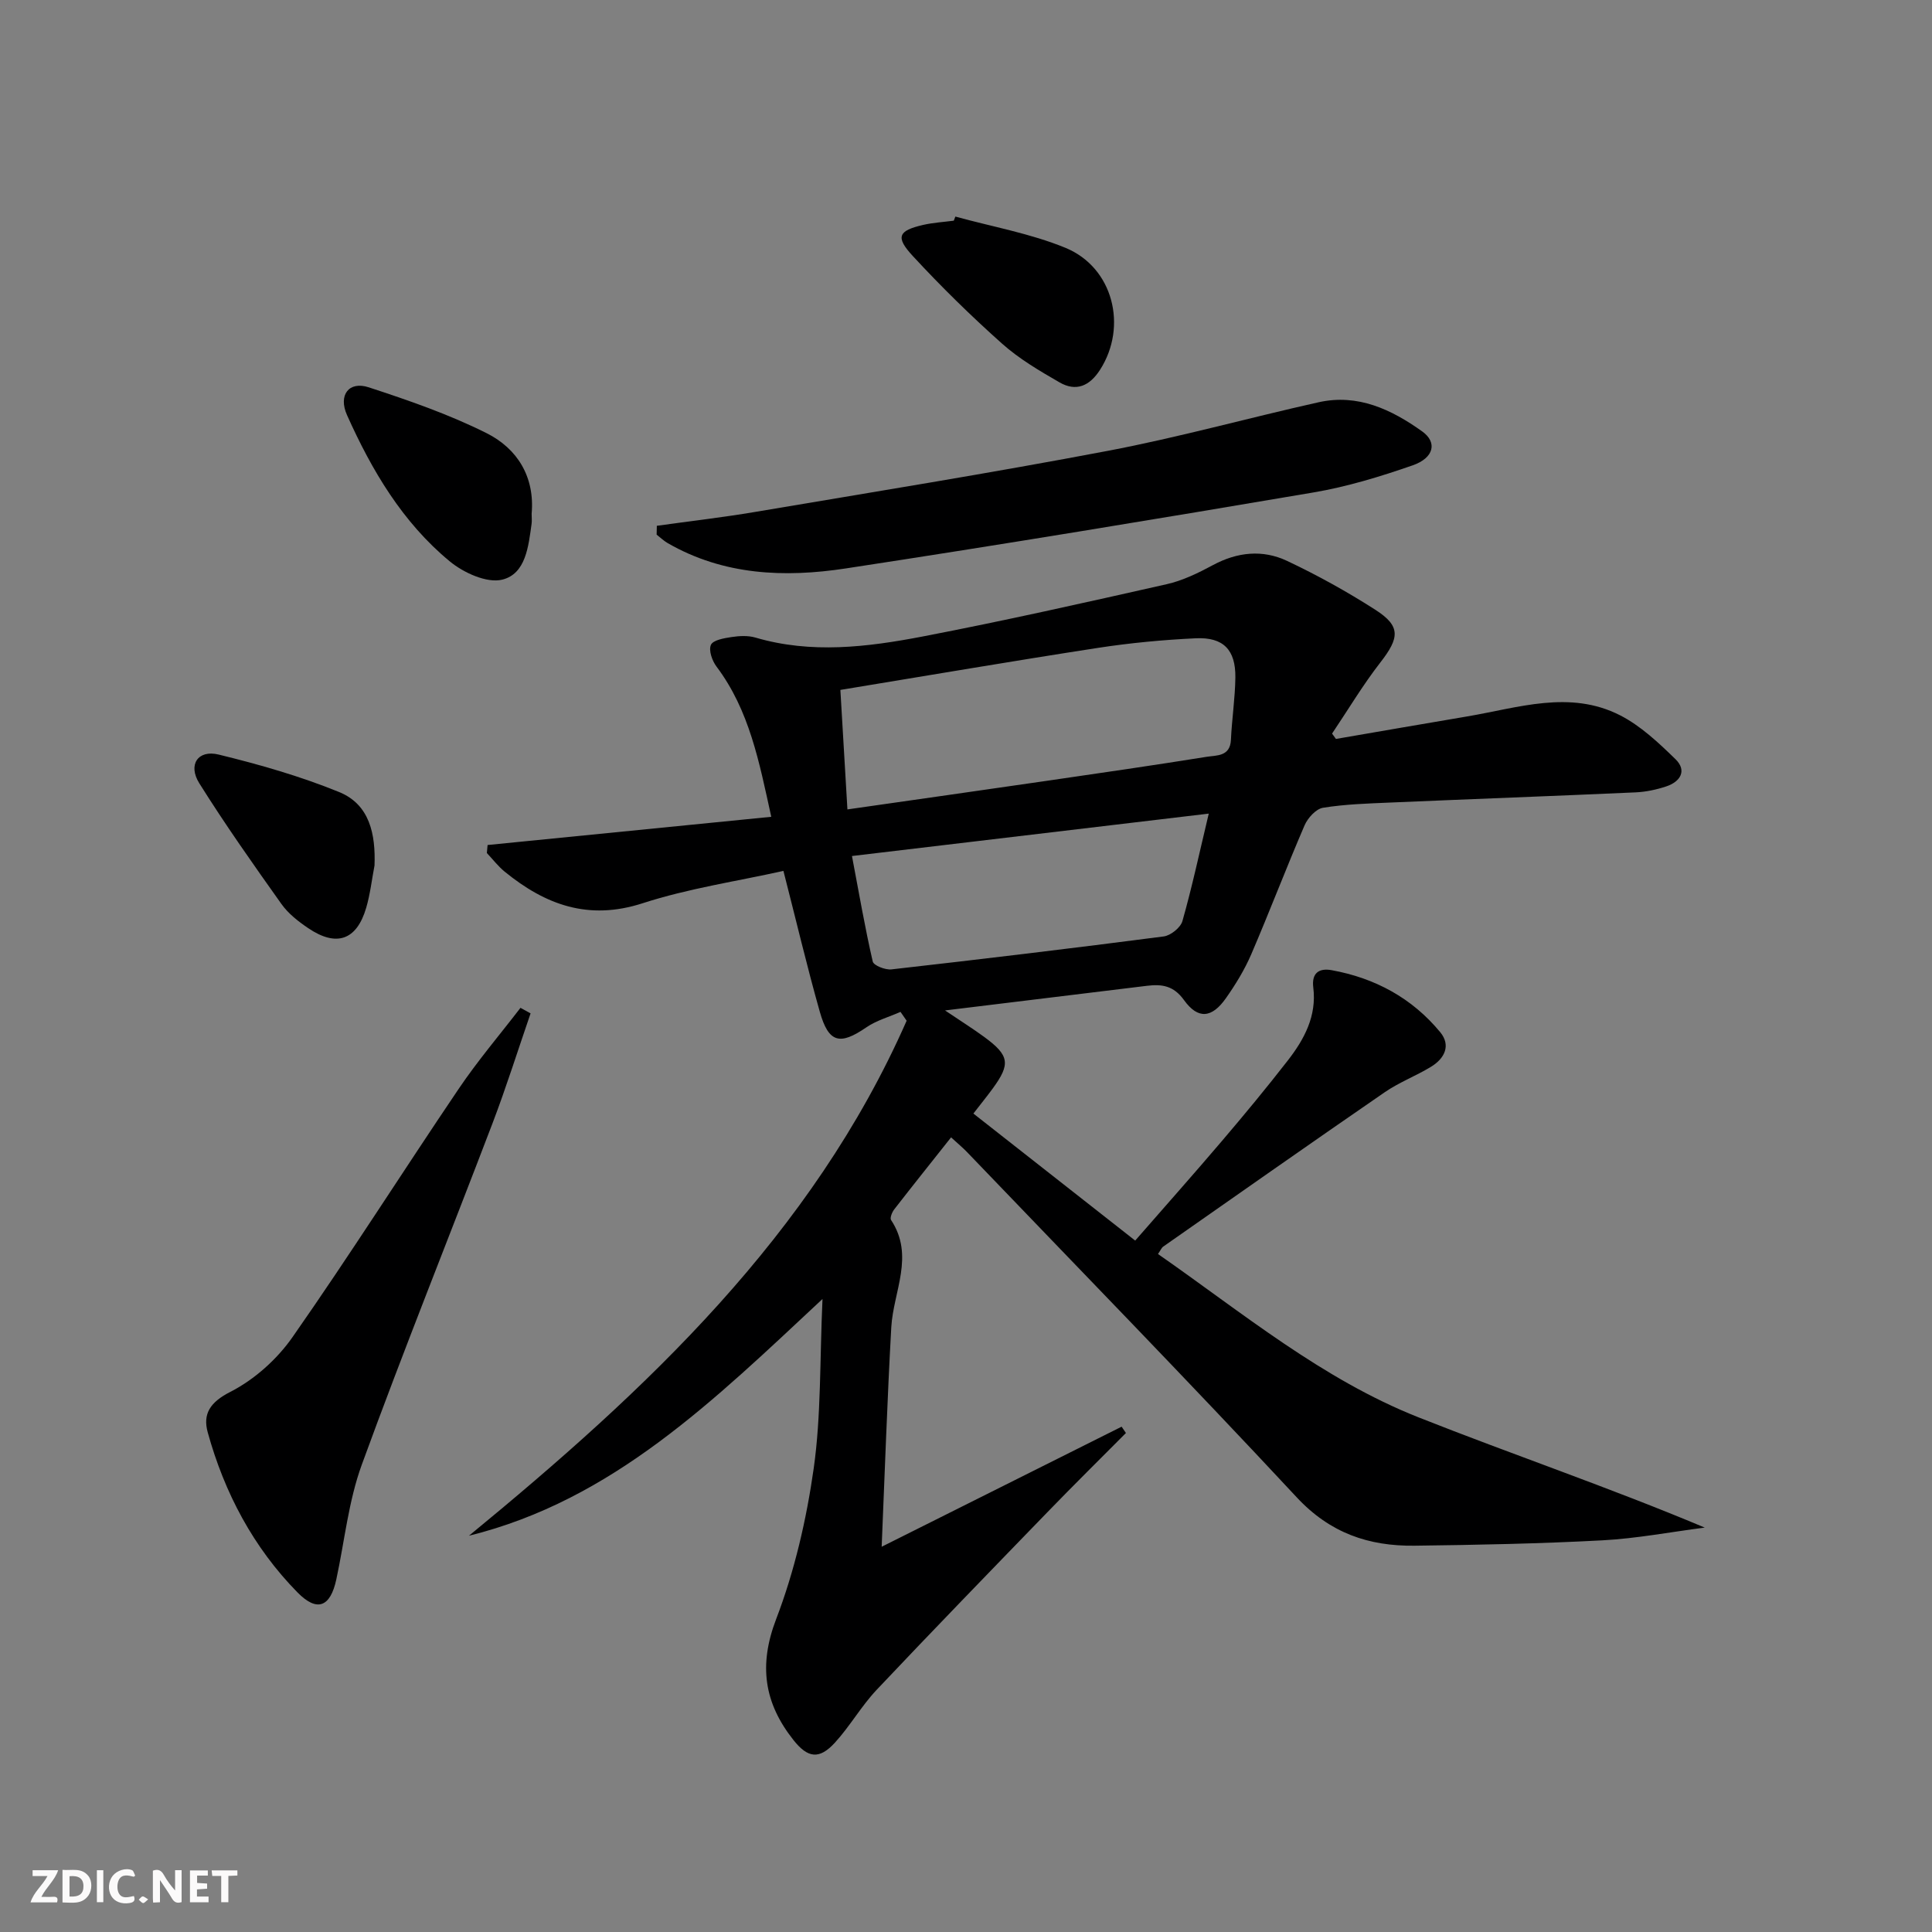 <svg enable-background="new 0 0 400 400" viewBox="0 0 400 400" xmlns="http://www.w3.org/2000/svg"><rect x="0" y="0" width="400" height="400" fill="#808080" stroke="none"/><g fill="#fbfafa"><path d="m37.59 393.81c-.92.31-1.52.05-2-.78-.7-1.2-1.52-2.34-2.47-3.78v4.59c-.55.03-.95.05-1.41.07-.03-.37-.06-.64-.06-.91 0-1.91 0-3.81 0-5.7 1.13-.41 1.77-.03 2.29.91.62 1.11 1.38 2.14 2.31 3.19v-4.2h1.35v6.61z"/><path d="m12.94 393.88v-6.75c1.9.19 3.93-.54 5.37 1.29.8 1.01.78 2.88.03 3.97-1.37 1.97-3.4 1.51-5.4 1.49m1.45-1.22c2.04.12 2.92-.58 2.89-2.21-.03-1.51-.98-2.19-2.89-2z"/><path d="m11.81 393.87h-5.49c.68-2.18 2.47-3.48 3.51-5.45h-3.08v-1.21h5.29c-.71 2.13-2.44 3.48-3.47 5.51.86 0 1.63.04 2.39-.01.79-.05 1.14.21.85 1.16"/><path d="m39.33 393.86v-6.61h3.7v1.07h-2.22v1.52c.68.04 1.34.09 2.07.13v1.07c-.72.05-1.38.09-2.1.14v1.48h2.4v1.19h-3.85z"/><path d="m27.71 388.56c-1.15-.3-2.46-.61-3.1.64-.37.73-.41 1.93-.06 2.67.63 1.35 1.99.93 3.17.68.35.94-.01 1.32-.93 1.46-1.62.25-3.05-.27-3.76-1.48-.73-1.25-.6-3.03.31-4.17.88-1.11 2.71-1.7 4-1.16.32.13.44.74.65 1.12-.1.08-.19.16-.28.24"/><path d="m49.15 387.24v1.07c-.59.02-1.17.05-1.87.08v5.44h-1.48v-5.44h-1.85c-.05-.4-.08-.73-.13-1.15z"/><path d="m20.06 387.21h1.33v6.62h-1.33z"/><path d="m30.68 393.25c-.49.38-.8.79-1.05.76-.32-.05-.6-.45-.9-.7.26-.24.51-.64.8-.67.29-.04.62.3 1.15.61"/></g><path d="m233.11 296.69c-5.44 5.47-10.93 10.89-16.29 16.43-11.82 12.2-23.65 24.38-35.31 36.73-3.18 3.37-5.52 7.52-8.65 10.95-3.23 3.53-5.61 3.22-8.59-.55-6.05-7.64-7.25-15.45-3.57-25.05 3.81-9.95 6.27-20.62 7.77-31.19 1.55-10.98 1.24-22.22 1.82-35.07-22.44 20.93-43.39 41.64-73.2 49.02 36.73-30.17 71.06-62.24 90.62-106.63-.42-.61-.85-1.22-1.27-1.83-2.37 1.05-4.97 1.76-7.07 3.2-5.47 3.76-7.81 3.25-9.64-3.23-2.66-9.4-4.9-18.91-7.53-29.16-9.64 2.15-19.66 3.62-29.16 6.7-11.21 3.63-20.13.32-28.55-6.54-1.37-1.12-2.47-2.57-3.69-3.86.05-.55.1-1.11.15-1.66 19.44-1.93 38.88-3.86 58.73-5.84-2.49-11.34-4.52-22.05-11.34-31.11-.9-1.2-1.66-3.36-1.15-4.49.44-.99 2.71-1.38 4.23-1.61 1.62-.25 3.43-.35 4.97.1 11.56 3.4 23.15 1.98 34.58-.21 16.92-3.25 33.74-7.04 50.55-10.83 3.34-.75 6.57-2.33 9.62-3.97 5.06-2.72 10.3-3.24 15.34-.86 6.29 2.97 12.43 6.37 18.29 10.13 5.26 3.38 5 5.77 1.03 10.88-3.64 4.68-6.69 9.81-10.01 14.74.27.37.53.74.8 1.11 9.06-1.56 18.11-3.13 27.17-4.66 10.55-1.78 21.24-5.54 31.65-.24 4.27 2.18 7.99 5.69 11.48 9.09 2.43 2.37 1.01 4.67-1.92 5.64-2.02.67-4.19 1.13-6.31 1.23-16.95.76-33.9 1.38-50.85 2.11-4.65.2-9.33.34-13.9 1.08-1.46.24-3.15 2.11-3.81 3.63-3.81 8.84-7.24 17.86-11.04 26.7-1.37 3.18-3.22 6.21-5.22 9.06-2.93 4.18-5.8 4.47-8.71.42-2.15-2.99-4.58-3.33-7.67-2.95-13.49 1.66-26.99 3.29-41.8 5.1 3.42 2.31 5.86 3.83 8.17 5.53 5.15 3.79 5.42 5.55 1.72 10.61-1.16 1.59-2.41 3.13-4.02 5.21 11.15 8.75 22.1 17.35 33.5 26.3 6.28-7.2 12.21-13.87 17.99-20.66 4.64-5.45 9.21-10.97 13.6-16.62 3.42-4.4 6.02-9.22 5.28-15.13-.37-2.98 1.18-4.06 3.83-3.57 8.97 1.63 16.63 5.78 22.45 12.83 2.27 2.75.89 5.46-1.88 7.15-3.11 1.9-6.61 3.22-9.6 5.28-15.35 10.56-30.59 21.28-45.86 31.96-.37.26-.56.78-1.09 1.54 17.48 12.17 33.96 25.9 53.92 33.81 19.5 7.72 39.38 14.47 59.28 22.83-7.06.91-14.1 2.26-21.19 2.64-12.95.69-25.94.95-38.91 1.11-9.46.11-17.48-2.6-24.39-10.03-22.46-24.13-45.49-47.73-68.31-71.53-.8-.83-1.7-1.57-3.24-2.98-4.01 5.07-7.93 9.96-11.77 14.91-.45.58-.93 1.77-.66 2.19 4.93 7.44.47 14.81.05 22.22-.83 14.89-1.33 29.79-1.99 45.44 17.3-8.66 33.49-16.76 49.68-24.86.29.45.59.88.89 1.31zm-57.66-129.11c14.21-2.04 27.82-3.96 41.42-5.94 10.99-1.6 21.98-3.19 32.95-4.95 2.05-.33 4.87-.02 5.03-3.52.2-4.3.86-8.59.92-12.89.07-5.73-2.47-8.4-8.2-8.13-6.78.32-13.57.96-20.27 1.99-17.64 2.72-35.23 5.73-53.31 8.7.47 8.06.95 16.11 1.46 24.74zm.94 9.65c1.46 7.69 2.68 14.81 4.3 21.84.19.83 2.61 1.78 3.89 1.63 18.8-2.13 37.59-4.38 56.35-6.82 1.45-.19 3.5-1.83 3.88-3.19 1.98-6.97 3.5-14.07 5.45-22.24-24.8 2.95-48.8 5.8-73.87 8.78z" fill="#000001"/><path d="m109.85 209.81c-2.61 7.58-5.02 15.24-7.87 22.73-8.99 23.58-18.43 46.99-27.07 70.69-2.76 7.56-3.57 15.83-5.28 23.77-1.23 5.71-3.96 6.85-8.05 2.68-9.14-9.31-15.11-20.6-18.57-33.12-1.05-3.81.45-6.23 4.68-8.39 4.96-2.53 9.66-6.73 12.87-11.33 11.81-16.89 22.85-34.32 34.4-51.4 3.93-5.82 8.51-11.2 12.8-16.78.69.39 1.39.77 2.09 1.15z" fill="#000001"/><path d="m135.99 108.86c6.78-.95 13.6-1.73 20.35-2.87 24.36-4.11 48.76-8.04 73.03-12.65 14.66-2.78 29.08-6.81 43.65-10.06 8.11-1.81 15.09 1.51 21.43 6.04 3.17 2.26 2.45 5.48-1.96 7.02-6.71 2.33-13.59 4.44-20.58 5.62-32.23 5.47-64.49 10.8-96.81 15.73-12.64 1.93-25.29 1.43-36.87-5.25-.82-.48-1.53-1.16-2.28-1.75.01-.61.03-1.22.04-1.83z" fill="#000001"/><path d="m110.07 106.37c0 .75.08 1.42-.01 2.08-.65 4.65-1.19 10.36-6.08 11.56-3.18.78-8.02-1.43-10.88-3.8-9.77-8.07-16.13-18.83-21.25-30.26-1.87-4.17.4-7.1 4.49-5.76 8.28 2.71 16.61 5.59 24.38 9.48 6.42 3.21 10.03 9.09 9.35 16.7z" fill="#000001"/><path d="m197.8 44.84c7.61 2.1 15.52 3.49 22.77 6.46 9.92 4.07 12.93 16.29 7.19 25.25-2.16 3.38-4.97 4.6-8.41 2.61-4.14-2.39-8.35-4.86-11.89-8.02-6.43-5.73-12.61-11.79-18.46-18.12-3.67-3.96-3.03-5.26 2.11-6.45 2.08-.48 4.24-.6 6.36-.88.12-.28.22-.57.33-.85z" fill="#000001"/><path d="m77.54 179.19c-.56 2.92-.89 5.91-1.72 8.75-1.97 6.73-6.16 8.19-12.03 4.21-2.04-1.38-4.11-3-5.52-4.98-5.84-8.22-11.67-16.48-17.02-25.02-2.38-3.81-.28-6.97 4-5.93 8.46 2.06 16.93 4.49 24.98 7.77 6.33 2.59 7.55 8.75 7.31 15.2z" fill="#000001"/></svg>